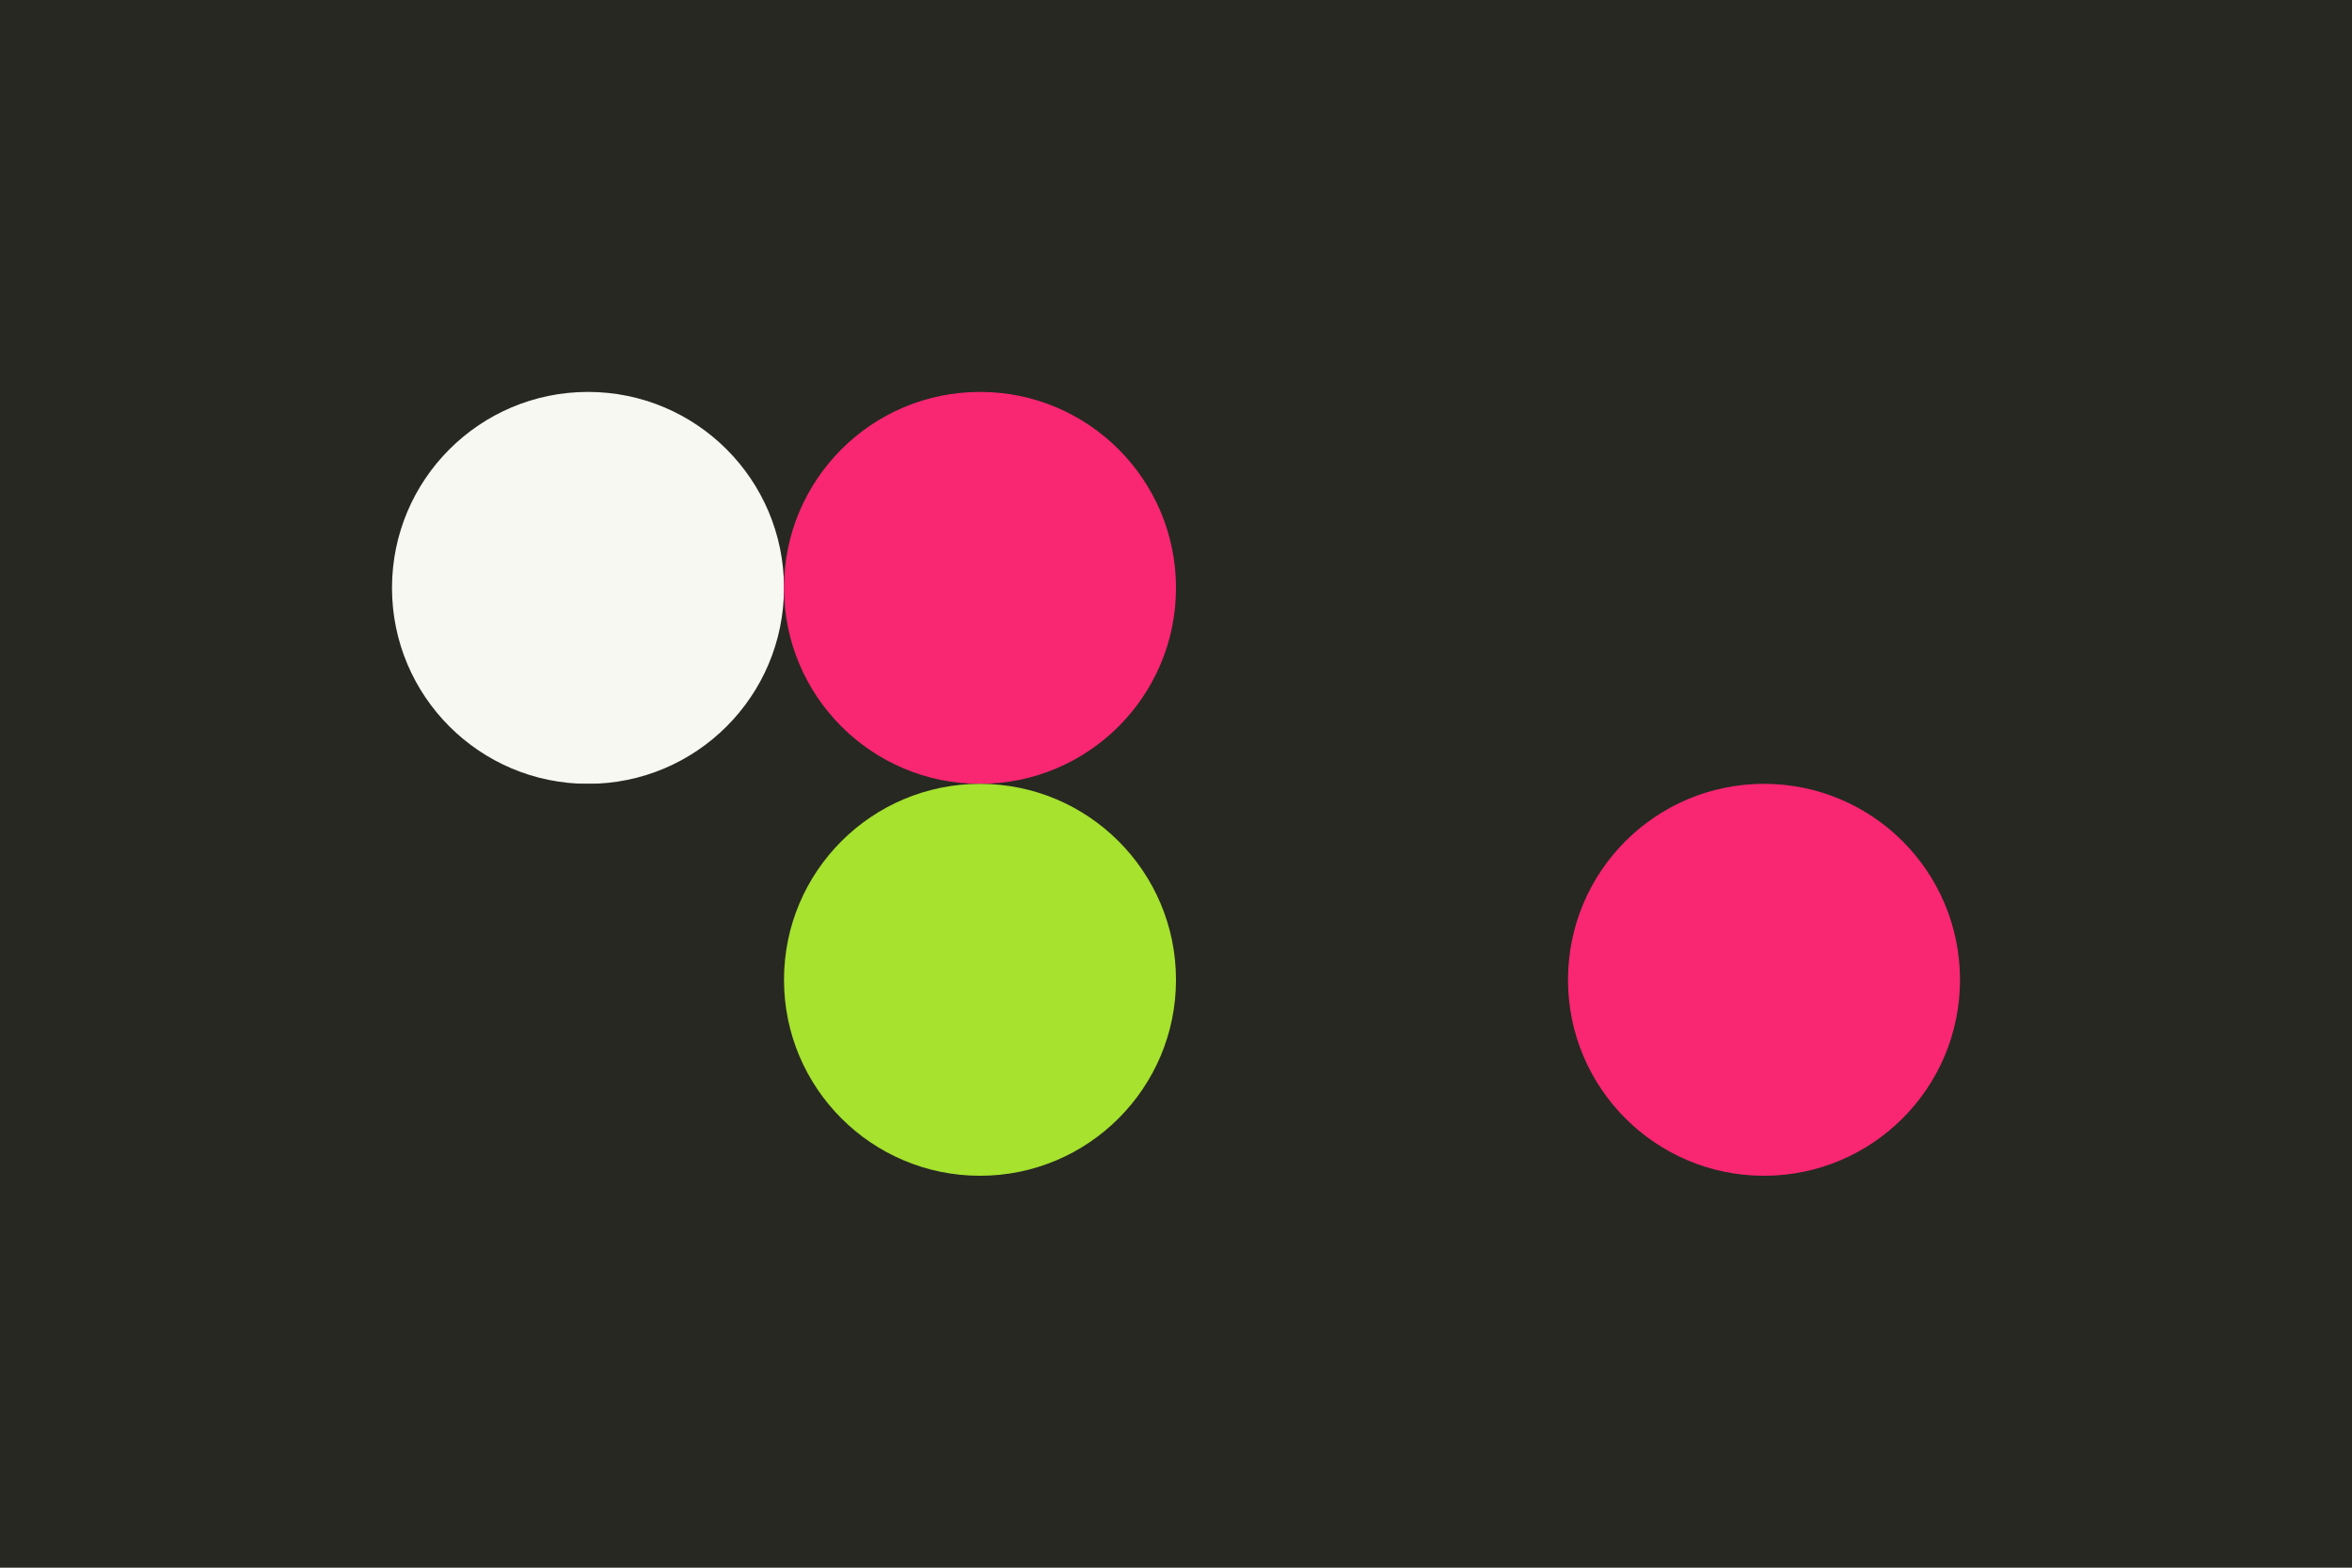 <svg width="96px" height="64px" xmlns="http://www.w3.org/2000/svg" baseProfile="full" version="1.1">
  <!-- Author: 2mOlaf -->
  <!-- Monokai-inspired -->
  <!-- Special thanks to Matt S.#5076 for getting me started with this SVG format and to Aeriform for making this possible -->
  
  <!-- "Black" : #272822 -->
  <!-- "White" : #f8f8f2 -->
  <!-- "Grey"  : #75715e -->
  <!-- "Pink"  : #f92672 -->
  <!-- "Green" : #a6e22e -->
  <!-- "Blue"  : #66d9ef -->
  
  <!-- Canvas -->
  <rect width='96' height='64' id='background' fill='#272822'></rect>
  
  <!-- Foreground -->
  <!-- Text -->
  <circle cx='24' cy='24' r='8' id='f_high' fill='#f8f8f2'></circle>
  <!-- Tape logo, at the very least -->
  <circle cx='40' cy='24' r='8' id='f_med' fill='#f92672'></circle>
  <!--  -->
  <circle cx='56' cy='24' r='8' id='f_low' fill='#272822'></circle>
  <!-- "Add" text -->
  <circle cx='72' cy='24' r='8' id='f_inv' fill='#272822'></circle>
  
  <!-- Background -->
  <!-- -->
  <circle cx='24' cy='40' r='8' id='b_high' fill='#272822'></circle>
  <!-- the below value changes the colour of the small box you use to add more items in a category-->
  <circle cx='40' cy='40' r='8' id='b_med' fill='#a6e22e'></circle>
  <!--the below value changes the colour of the boxes that categories appear in -->
  <circle cx='56' cy='40' r='8' id='b_low' fill='#272822'></circle>
  <!-- -->
  <circle cx='72' cy='40' r='8' id='b_inv' fill='#f92672'></circle>
  <!-- Tape -->
  <desc id='tape_style' fill='0'></desc>
  <!-- when you select a status, does the bar fill, or does the text change colour? True = just text. False = the whole bar changes colour.-->
  <!--below, each category has its own fill colour (false / bar) or text colour (true / text)-->
  <desc id='tape_priority' fill='#f92672'></desc>
  <desc id='tape_working' fill='#a6e22e'></desc>
  <desc id='tape_submitted' fill='#66d9ef'></desc>
  <desc id='tape_approved' fill='#f8f8f2'></desc>
  <desc id='tape_done' fill='#75715e'></desc>
</svg>
